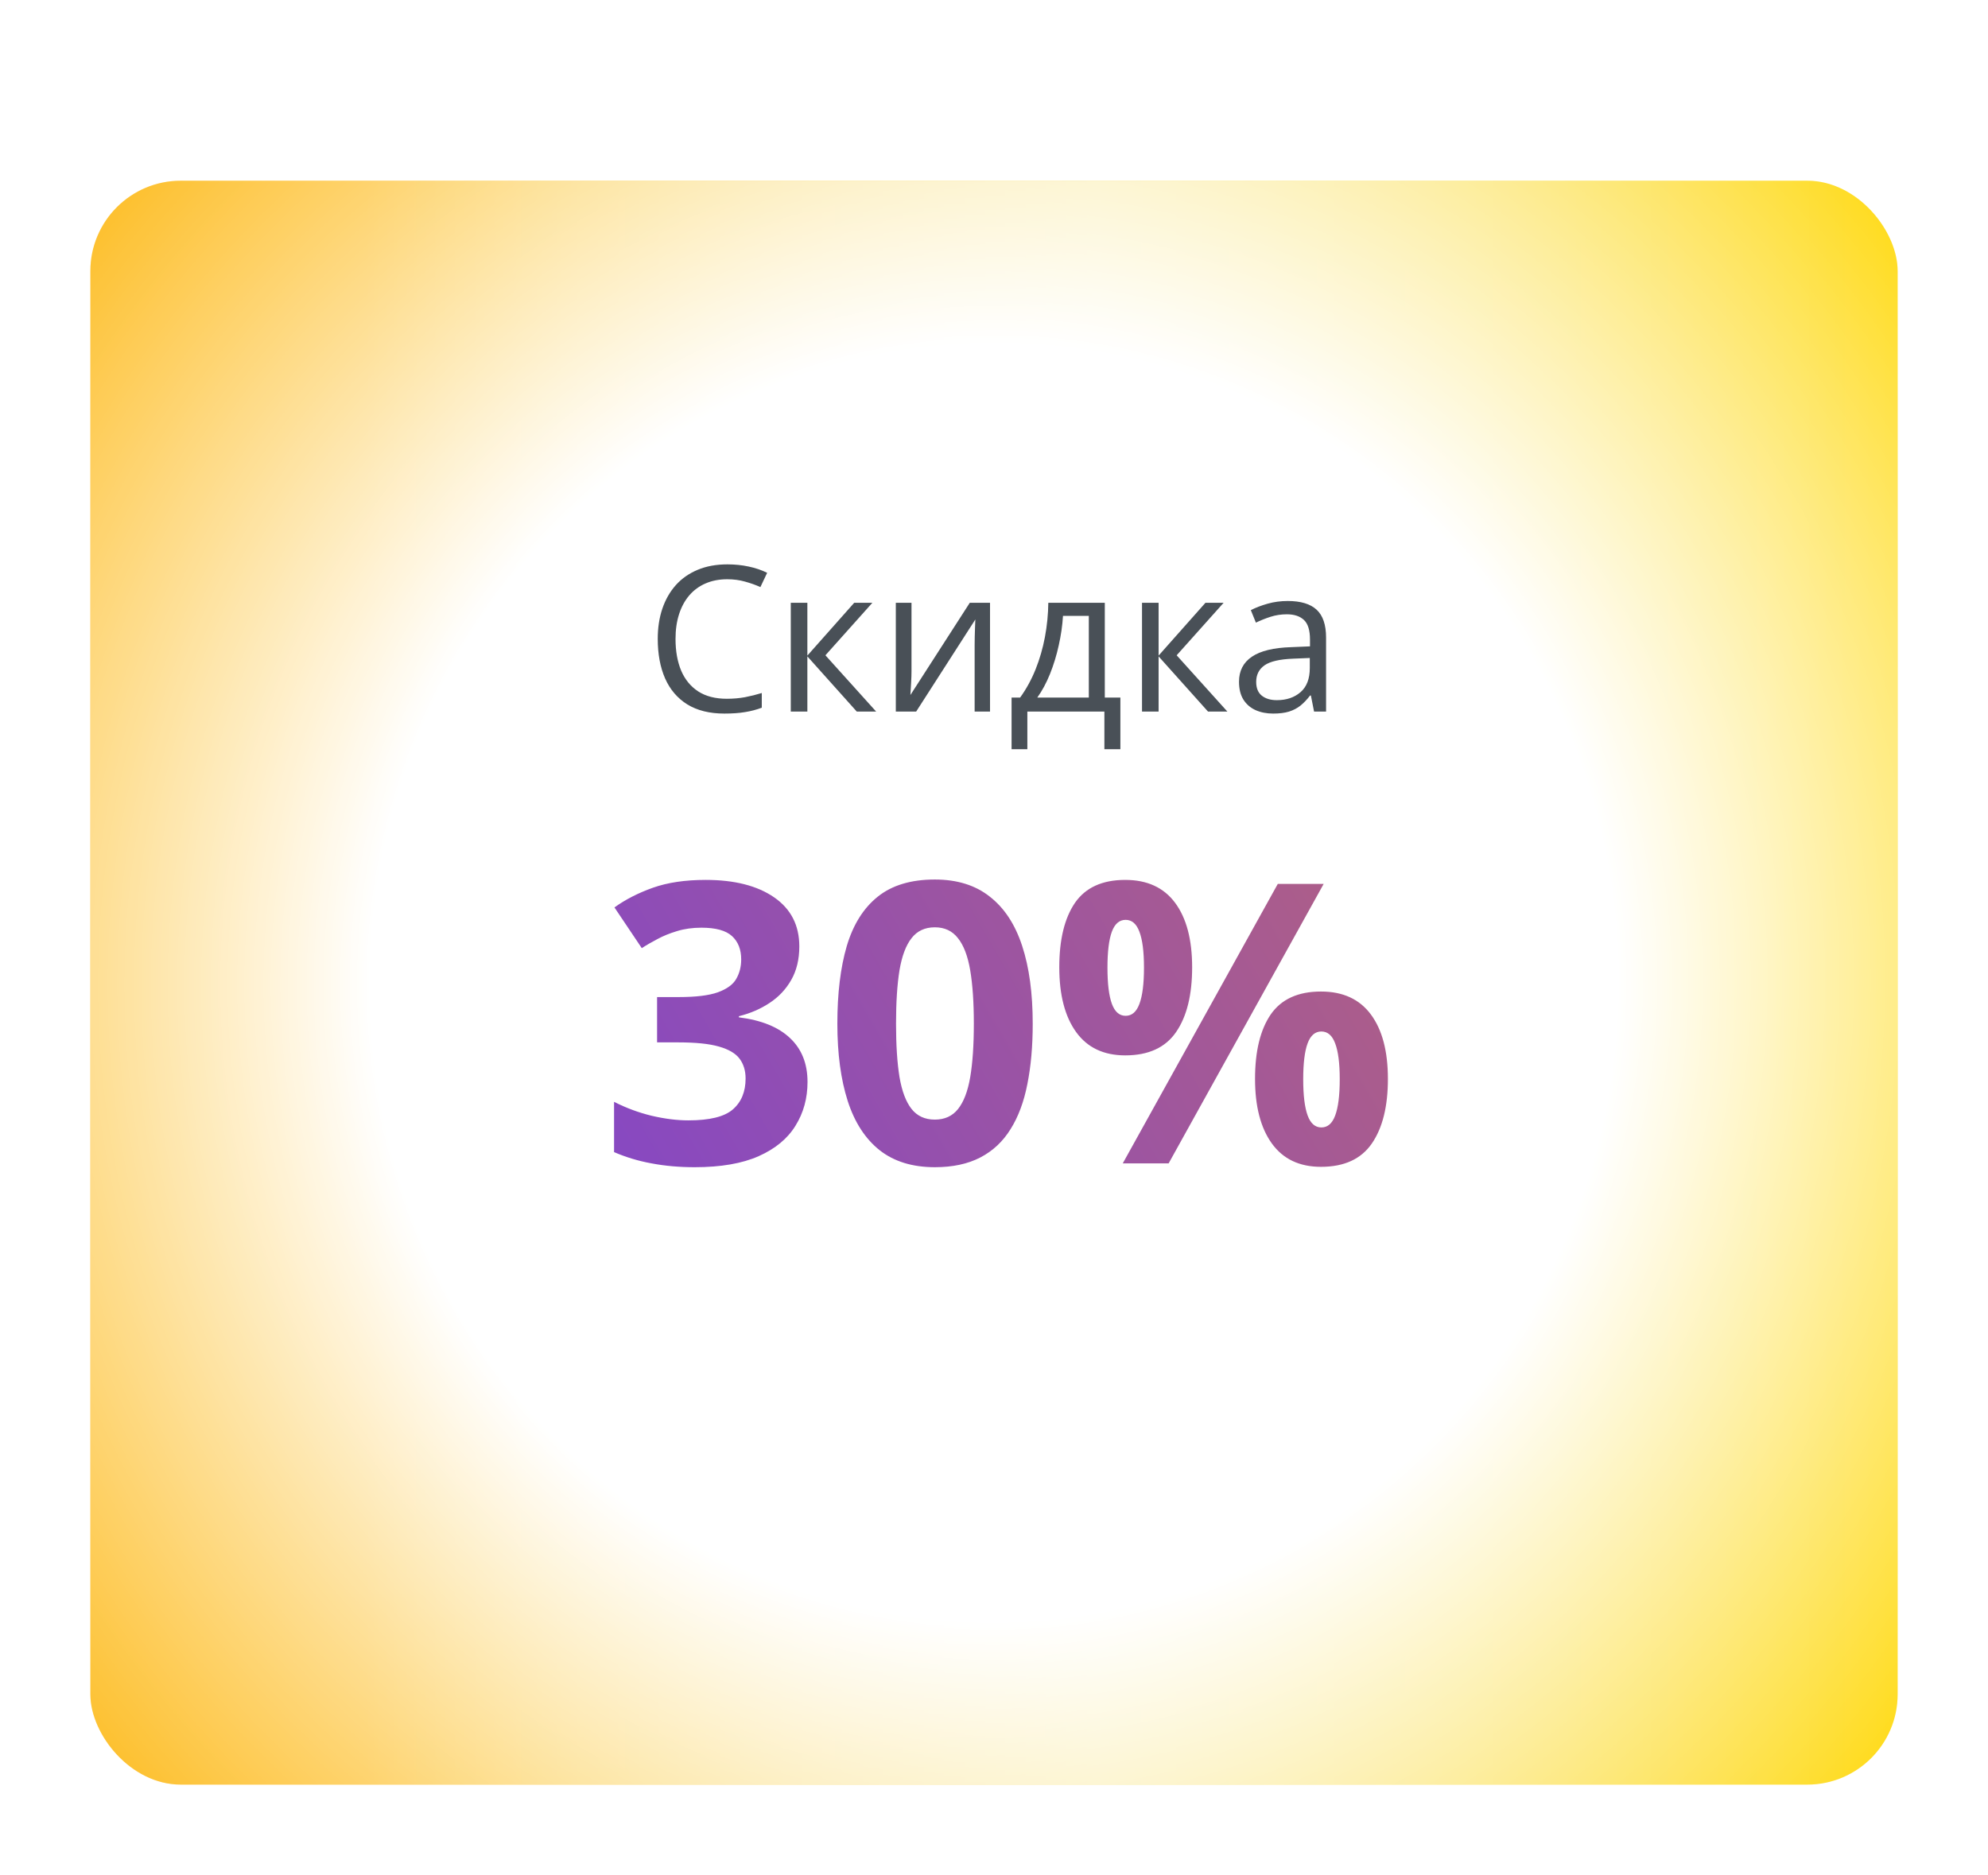 <svg width="176" height="166" viewBox="0 0 176 166" fill="none" xmlns="http://www.w3.org/2000/svg">
<g filter="url(#filter0_dd_3178_11676)">
<rect x="8" y="8" width="160" height="142" rx="8" fill="url(#paint0_linear_3178_11676)"/>
<rect x="8" y="8" width="160" height="142" rx="8" fill="url(#paint1_radial_3178_11676)"/>
</g>
<path d="M64.384 51.284C63.675 51.284 63.036 51.407 62.468 51.653C61.905 51.894 61.425 52.245 61.026 52.708C60.634 53.165 60.332 53.719 60.121 54.369C59.91 55.02 59.805 55.752 59.805 56.566C59.805 57.645 59.972 58.582 60.306 59.379C60.645 60.17 61.149 60.782 61.817 61.216C62.491 61.649 63.332 61.866 64.34 61.866C64.914 61.866 65.453 61.819 65.957 61.726C66.467 61.626 66.962 61.503 67.442 61.356L67.442 62.657C66.974 62.833 66.481 62.962 65.966 63.044C65.45 63.132 64.838 63.176 64.129 63.176C62.822 63.176 61.73 62.906 60.851 62.367C59.977 61.822 59.321 61.055 58.882 60.065C58.448 59.074 58.231 57.905 58.231 56.558C58.231 55.585 58.366 54.697 58.636 53.895C58.911 53.086 59.31 52.389 59.831 51.803C60.358 51.217 61.003 50.766 61.765 50.449C62.532 50.127 63.411 49.966 64.401 49.966C65.052 49.966 65.679 50.03 66.282 50.159C66.886 50.288 67.431 50.473 67.917 50.713L67.319 51.978C66.909 51.791 66.458 51.63 65.966 51.495C65.48 51.355 64.952 51.284 64.384 51.284ZM75.625 53.367L77.233 53.367L73.076 58.017L77.567 63L75.853 63L71.477 58.113L71.477 63L70.009 63L70.009 53.367L71.477 53.367L71.477 58.043L75.625 53.367ZM80.696 53.367L80.696 59.423C80.696 59.54 80.693 59.692 80.688 59.88C80.682 60.062 80.673 60.258 80.661 60.469C80.649 60.674 80.638 60.873 80.626 61.066C80.62 61.254 80.611 61.409 80.6 61.532L85.856 53.367L87.648 53.367L87.648 63L86.286 63L86.286 57.094C86.286 56.906 86.289 56.666 86.295 56.373C86.301 56.08 86.31 55.793 86.321 55.512C86.333 55.225 86.342 55.002 86.348 54.844L81.109 63L79.308 63L79.308 53.367L80.696 53.367ZM97.809 53.367L97.809 61.761L99.189 61.761L99.189 66.331L97.773 66.331L97.773 63L90.953 63L90.953 66.331L89.556 66.331L89.556 61.761L90.311 61.761C90.862 60.999 91.319 60.164 91.683 59.256C92.046 58.348 92.321 57.395 92.509 56.399C92.696 55.398 92.796 54.387 92.808 53.367L97.809 53.367ZM96.394 54.527L94.108 54.527C94.056 55.383 93.93 56.253 93.731 57.138C93.537 58.023 93.279 58.866 92.957 59.669C92.635 60.466 92.26 61.163 91.832 61.761L96.394 61.761L96.394 54.527ZM106.721 53.367L108.329 53.367L104.172 58.017L108.663 63L106.949 63L102.572 58.113L102.572 63L101.104 63L101.104 53.367L102.572 53.367L102.572 58.043L106.721 53.367ZM114.007 53.209C115.155 53.209 116.008 53.467 116.564 53.982C117.121 54.498 117.399 55.321 117.399 56.452L117.399 63L116.336 63L116.055 61.576L115.984 61.576C115.715 61.928 115.434 62.224 115.141 62.464C114.848 62.698 114.508 62.877 114.121 63C113.74 63.117 113.271 63.176 112.715 63.176C112.129 63.176 111.607 63.073 111.15 62.868C110.699 62.663 110.342 62.352 110.078 61.937C109.82 61.52 109.691 60.993 109.691 60.355C109.691 59.394 110.072 58.655 110.834 58.14C111.596 57.624 112.756 57.343 114.314 57.296L115.976 57.226L115.976 56.637C115.976 55.805 115.797 55.222 115.439 54.888C115.082 54.554 114.578 54.387 113.928 54.387C113.424 54.387 112.943 54.46 112.486 54.606C112.029 54.753 111.596 54.926 111.186 55.125L110.737 54.018C111.171 53.795 111.669 53.605 112.231 53.446C112.794 53.288 113.386 53.209 114.007 53.209ZM115.958 58.254L114.49 58.315C113.289 58.362 112.442 58.559 111.95 58.904C111.458 59.25 111.212 59.739 111.212 60.372C111.212 60.923 111.379 61.33 111.713 61.594C112.047 61.857 112.489 61.989 113.04 61.989C113.896 61.989 114.596 61.752 115.141 61.277C115.686 60.803 115.958 60.091 115.958 59.142L115.958 58.254Z" fill="#495057"/>
<path d="M70.764 83.791C70.764 84.931 70.527 85.918 70.053 86.753C69.579 87.588 68.936 88.27 68.124 88.801C67.323 89.331 66.42 89.72 65.416 89.969L65.416 90.07C67.401 90.318 68.908 90.928 69.934 91.898C70.972 92.868 71.491 94.166 71.491 95.79C71.491 97.235 71.136 98.526 70.425 99.666C69.726 100.806 68.643 101.702 67.176 102.357C65.709 103.011 63.819 103.338 61.506 103.338C60.141 103.338 58.866 103.226 57.681 103C56.508 102.786 55.402 102.453 54.364 102.001L54.364 97.55C55.425 98.092 56.536 98.504 57.698 98.786C58.861 99.057 59.944 99.192 60.948 99.192C62.821 99.192 64.129 98.871 64.874 98.227C65.63 97.573 66.008 96.659 66.008 95.486C66.008 94.797 65.833 94.216 65.483 93.743C65.134 93.269 64.524 92.908 63.656 92.659C62.798 92.411 61.597 92.287 60.051 92.287L58.172 92.287L58.172 88.276L60.085 88.276C61.608 88.276 62.764 88.135 63.554 87.853C64.355 87.56 64.897 87.165 65.179 86.668C65.472 86.161 65.619 85.585 65.619 84.942C65.619 84.062 65.348 83.374 64.806 82.877C64.265 82.381 63.362 82.133 62.099 82.133C61.309 82.133 60.587 82.234 59.932 82.437C59.289 82.629 58.708 82.866 58.189 83.148C57.67 83.419 57.213 83.684 56.818 83.944L54.398 80.339C55.369 79.639 56.502 79.058 57.8 78.596C59.109 78.133 60.666 77.902 62.471 77.902C65.021 77.902 67.04 78.415 68.53 79.442C70.019 80.469 70.764 81.918 70.764 83.791ZM91.428 90.629C91.428 92.626 91.27 94.408 90.954 95.977C90.649 97.545 90.153 98.876 89.465 99.971C88.788 101.065 87.896 101.9 86.791 102.475C85.685 103.051 84.342 103.338 82.763 103.338C80.777 103.338 79.147 102.836 77.872 101.832C76.597 100.817 75.655 99.361 75.046 97.466C74.436 95.559 74.132 93.28 74.132 90.629C74.132 87.955 74.408 85.67 74.961 83.774C75.525 81.868 76.439 80.406 77.703 79.391C78.966 78.376 80.653 77.868 82.763 77.868C84.737 77.868 86.362 78.376 87.637 79.391C88.923 80.395 89.876 81.851 90.497 83.757C91.118 85.653 91.428 87.943 91.428 90.629ZM79.327 90.629C79.327 92.513 79.429 94.087 79.632 95.35C79.846 96.603 80.202 97.545 80.698 98.177C81.195 98.808 81.883 99.124 82.763 99.124C83.632 99.124 84.314 98.814 84.811 98.194C85.318 97.562 85.679 96.62 85.894 95.367C86.108 94.104 86.215 92.524 86.215 90.629C86.215 88.744 86.108 87.171 85.894 85.907C85.679 84.643 85.318 83.695 84.811 83.064C84.314 82.421 83.632 82.099 82.763 82.099C81.883 82.099 81.195 82.421 80.698 83.064C80.202 83.695 79.846 84.643 79.632 85.907C79.429 87.171 79.327 88.744 79.327 90.629ZM99.619 77.902C101.56 77.902 103.032 78.579 104.036 79.933C105.04 81.287 105.542 83.188 105.542 85.636C105.542 88.084 105.069 89.997 104.121 91.373C103.173 92.75 101.672 93.438 99.619 93.438C97.712 93.438 96.262 92.75 95.27 91.373C94.277 89.997 93.78 88.084 93.78 85.636C93.78 83.188 94.243 81.287 95.168 79.933C96.105 78.579 97.588 77.902 99.619 77.902ZM99.653 81.439C99.1 81.439 98.694 81.789 98.434 82.488C98.175 83.188 98.045 84.248 98.045 85.67C98.045 87.091 98.175 88.158 98.434 88.868C98.694 89.579 99.1 89.935 99.653 89.935C100.206 89.935 100.612 89.585 100.871 88.885C101.142 88.175 101.278 87.103 101.278 85.67C101.278 84.248 101.142 83.188 100.871 82.488C100.612 81.789 100.206 81.439 99.653 81.439ZM117.186 78.257L103.461 103L99.399 103L113.124 78.257L117.186 78.257ZM116.949 87.785C118.89 87.785 120.362 88.462 121.366 89.816C122.37 91.17 122.873 93.071 122.873 95.52C122.873 97.957 122.399 99.863 121.451 101.24C120.503 102.616 119.003 103.305 116.949 103.305C115.042 103.305 113.593 102.616 112.6 101.24C111.607 99.863 111.11 97.957 111.11 95.52C111.11 93.071 111.573 91.17 112.498 89.816C113.435 88.462 114.918 87.785 116.949 87.785ZM116.983 91.323C116.43 91.323 116.024 91.672 115.764 92.372C115.505 93.071 115.375 94.132 115.375 95.553C115.375 96.975 115.505 98.041 115.764 98.752C116.024 99.463 116.43 99.818 116.983 99.818C117.536 99.818 117.942 99.469 118.202 98.769C118.472 98.058 118.608 96.986 118.608 95.553C118.608 94.132 118.472 93.071 118.202 92.372C117.942 91.672 117.536 91.323 116.983 91.323Z" fill="url(#paint2_linear_3178_11676)"/>
<defs>
<filter id="filter0_dd_3178_11676" x="0" y="0" width="176" height="166" filterUnits="userSpaceOnUse" color-interpolation-filters="sRGB">
<feFlood flood-opacity="0" result="BackgroundImageFix"/>
<feColorMatrix in="SourceAlpha" type="matrix" values="0 0 0 0 0 0 0 0 0 0 0 0 0 0 0 0 0 0 127 0" result="hardAlpha"/>
<feOffset dy="8"/>
<feGaussianBlur stdDeviation="4"/>
<feColorMatrix type="matrix" values="0 0 0 0 0 0 0 0 0 0 0 0 0 0 0 0 0 0 0.24 0"/>
<feBlend mode="normal" in2="BackgroundImageFix" result="effect1_dropShadow_3178_11676"/>
<feColorMatrix in="SourceAlpha" type="matrix" values="0 0 0 0 0 0 0 0 0 0 0 0 0 0 0 0 0 0 127 0" result="hardAlpha"/>
<feOffset/>
<feGaussianBlur stdDeviation="4"/>
<feColorMatrix type="matrix" values="0 0 0 0 0 0 0 0 0 0 0 0 0 0 0 0 0 0 0.12 0"/>
<feBlend mode="normal" in2="effect1_dropShadow_3178_11676" result="effect2_dropShadow_3178_11676"/>
<feBlend mode="normal" in="SourceGraphic" in2="effect2_dropShadow_3178_11676" result="shape"/>
</filter>
<linearGradient id="paint0_linear_3178_11676" x1="8" y1="81.05" x2="168" y2="81.05" gradientUnits="userSpaceOnUse">
<stop offset="0.151" stop-color="#FDB813"/>
<stop offset="0.557" stop-color="#F6DC5F"/>
<stop offset="0.995" stop-color="#FFD700"/>
</linearGradient>
<radialGradient id="paint1_radial_3178_11676" cx="0" cy="0" r="1" gradientUnits="userSpaceOnUse" gradientTransform="translate(88 79) rotate(94.87) scale(111.904 109.82)">
<stop offset="0.505" stop-color="white"/>
<stop offset="1" stop-color="white" stop-opacity="0"/>
</radialGradient>
<linearGradient id="paint2_linear_3178_11676" x1="120.839" y1="86.855" x2="60.48" y2="121.838" gradientUnits="userSpaceOnUse">
<stop stop-color="#AB5D8B"/>
<stop offset="1" stop-color="#8547C5"/>
</linearGradient>
</defs>
</svg>
